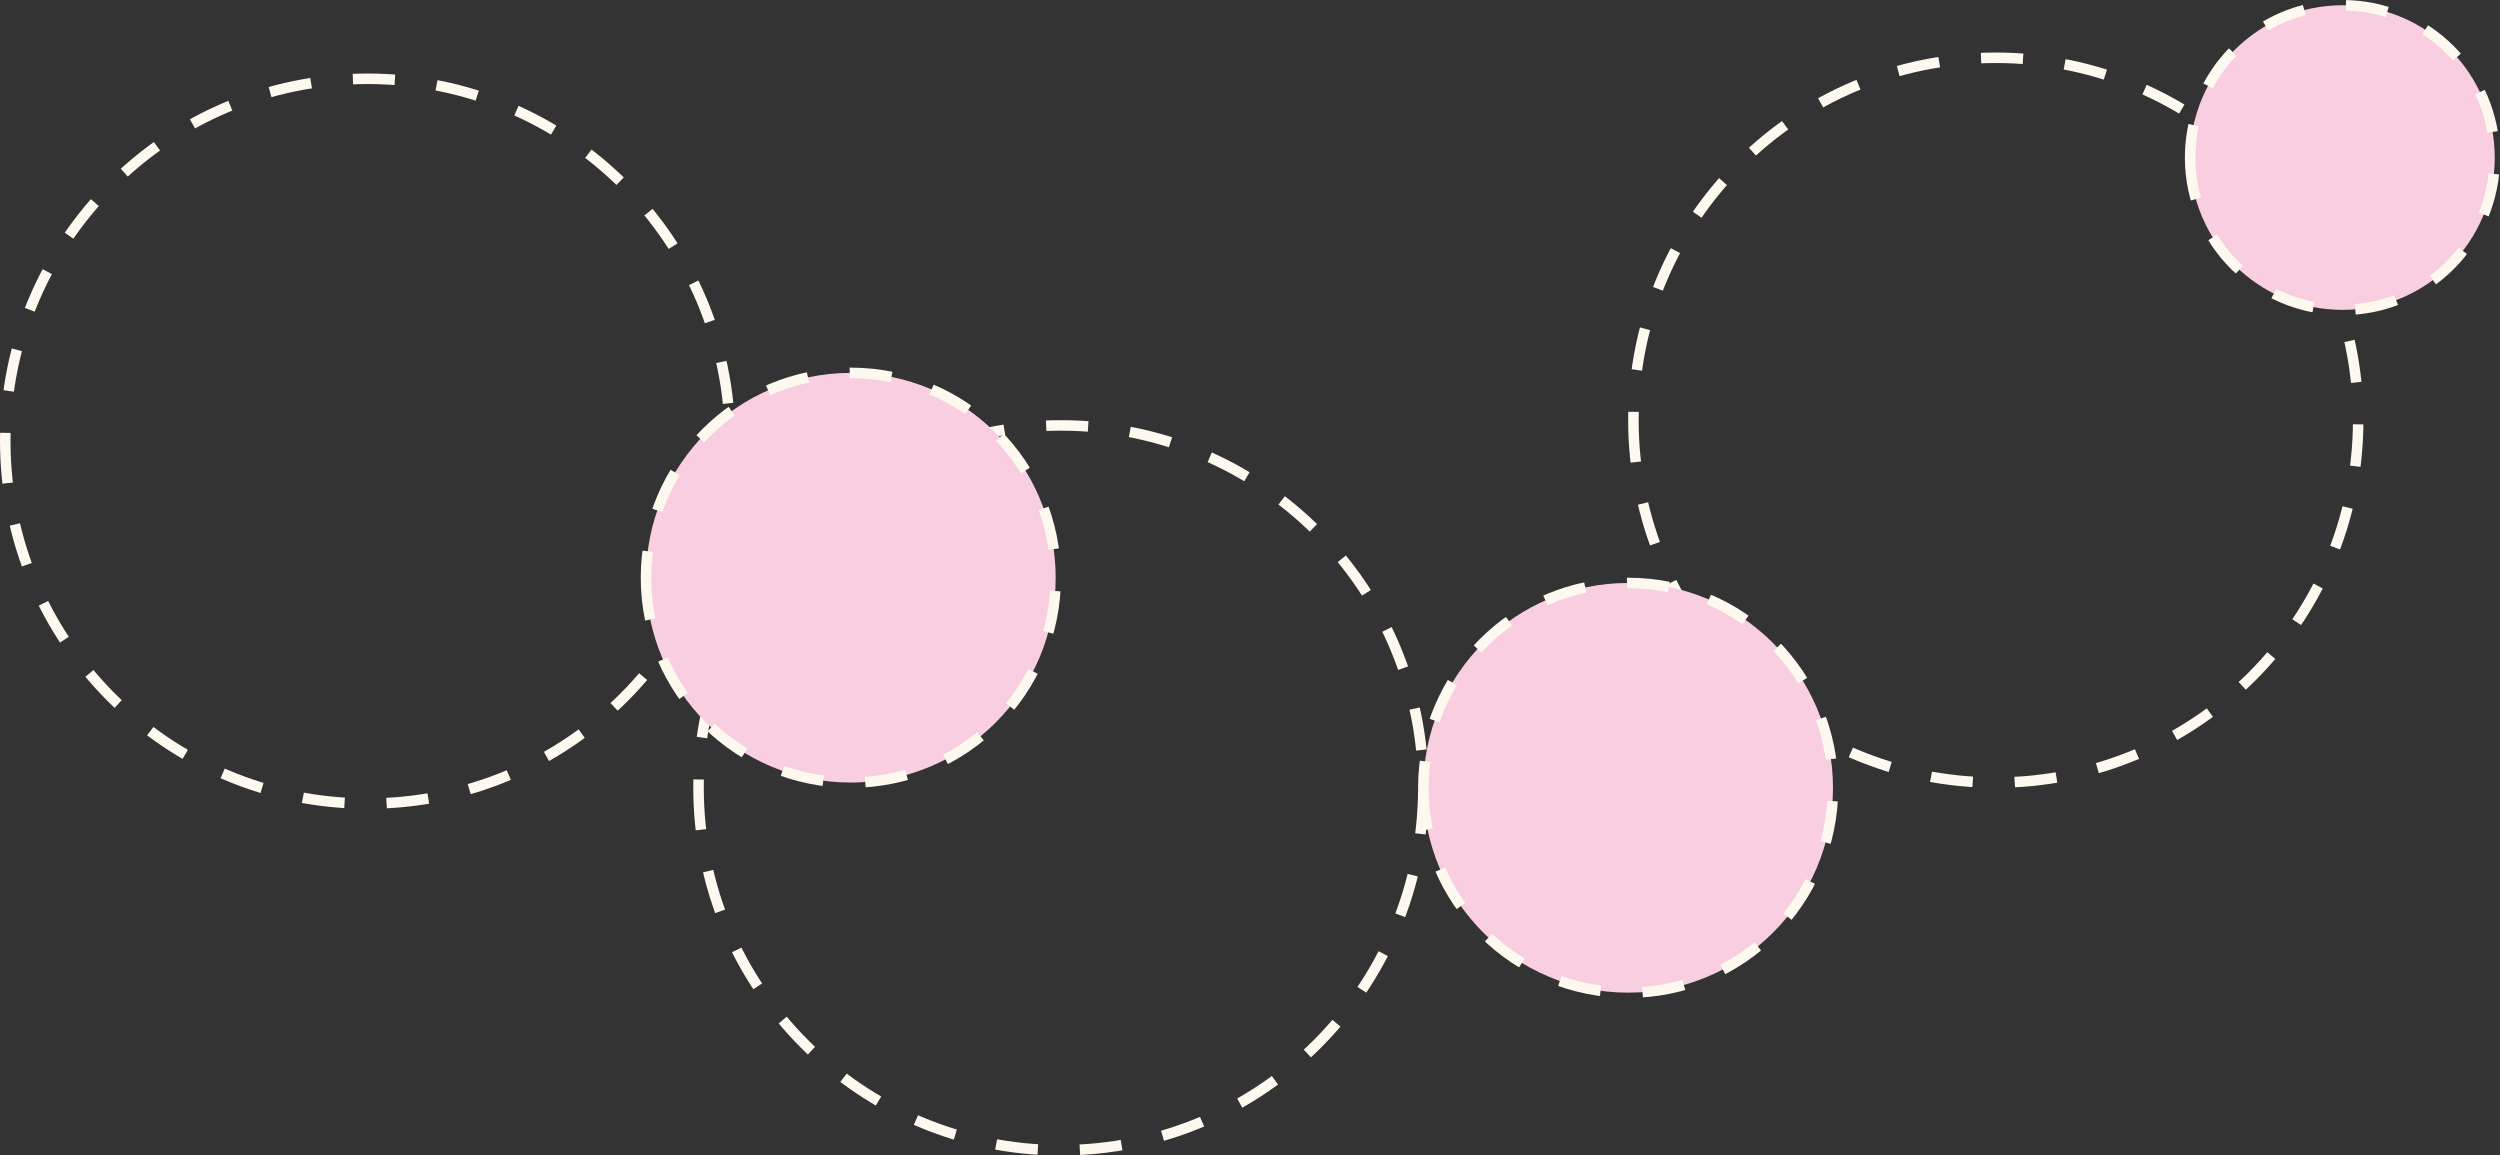 <svg width="238" height="110" viewBox="0 0 238 110" fill="none" xmlns="http://www.w3.org/2000/svg">
<rect x="0" y="0" width="238" height="110" fill="#333333" stroke="none"/>
<circle cx="35" cy="35" r="34.5" transform="matrix(-1 0 0 1 225 5)" stroke="#FEF9EE" stroke-dasharray="4 4"/>
<circle cx="35" cy="35" r="34.5" transform="matrix(-1 0 0 1 70 7)" stroke="#FEF9EE" stroke-dasharray="4 4"/>
<circle cx="35" cy="35" r="34.5" transform="matrix(-1 0 0 1 136 40)" stroke="#FEF9EE" stroke-dasharray="4 4"/>
<circle cx="20" cy="20" r="19.5" transform="matrix(-1 0 0 1 101 35)" fill="#F8CEE0" stroke="#FEF9EE" stroke-dasharray="4 4"/>
<circle cx="20" cy="20" r="19.5" transform="matrix(-1 0 0 1 175 55)" fill="#F8CEE0" stroke="#FEF9EE" stroke-dasharray="4 4"/>
<circle cx="15" cy="15" r="14.5" transform="matrix(-1 0 0 1 238 0)" fill="#F8CEE0" stroke="#FEF9EE" stroke-dasharray="4 4"/>
</svg>
